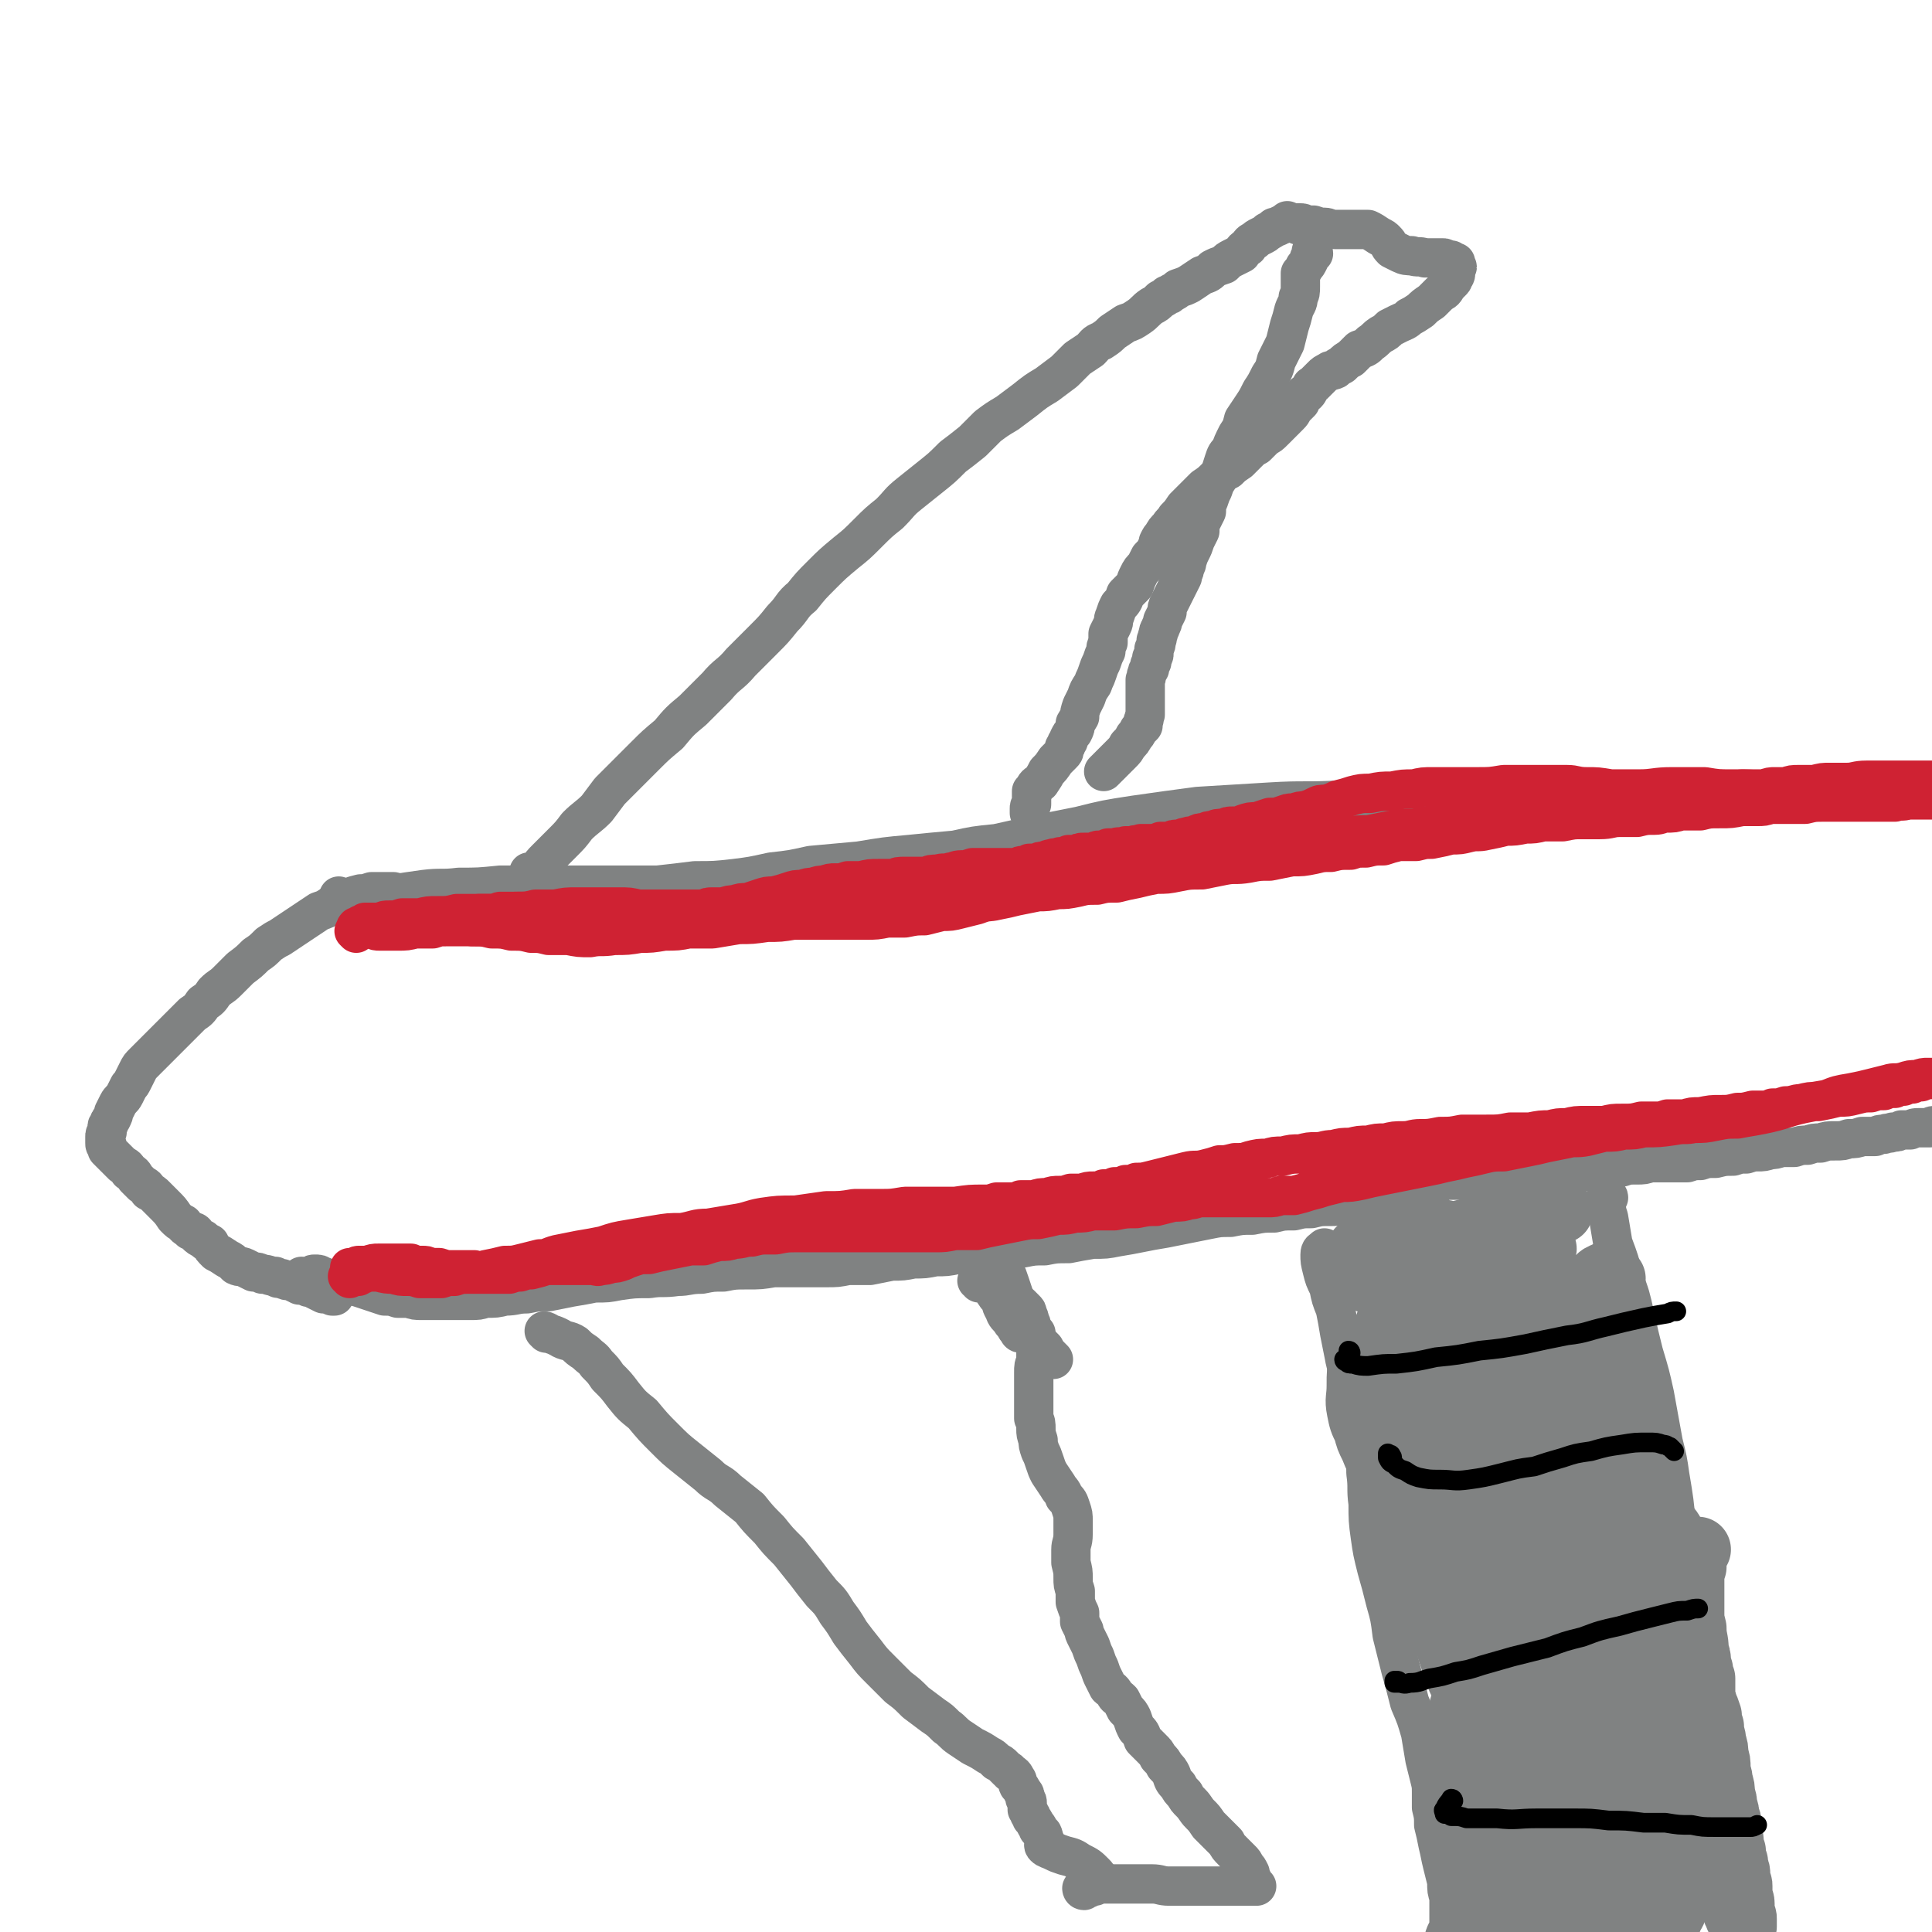<svg viewBox='0 0 884 884' version='1.1' xmlns='http://www.w3.org/2000/svg' xmlns:xlink='http://www.w3.org/1999/xlink'><g fill='none' stroke='#808282' stroke-width='18' stroke-linecap='round' stroke-linejoin='round'><path d='M170,412c0,0 -1,0 -1,-1 0,0 0,1 0,1 2,0 2,0 4,0 2,-1 2,-1 4,-3 1,0 1,0 2,-1 1,0 1,0 1,0 0,0 0,0 -1,0 -1,0 -1,0 -2,0 -1,0 -1,0 -3,0 -2,0 -2,0 -4,0 -3,1 -3,1 -5,1 -4,1 -4,1 -7,3 -3,1 -3,1 -6,2 -3,2 -3,2 -6,3 -3,2 -3,2 -6,4 -3,2 -3,2 -6,4 -3,2 -3,2 -6,4 -2,1 -2,1 -5,3 -3,3 -3,3 -6,5 -3,3 -3,3 -7,6 -3,3 -3,3 -6,6 -3,3 -3,2 -6,5 -2,3 -2,3 -5,5 -2,3 -2,3 -5,5 -2,2 -2,2 -4,4 -2,2 -2,2 -3,3 -2,2 -2,2 -3,3 -2,2 -2,2 -4,4 -2,2 -2,2 -4,4 -2,2 -2,2 -4,4 -2,2 -2,2 -3,4 -1,2 -1,2 -2,4 -1,2 -1,2 -2,3 -1,2 -1,2 -2,4 -1,2 -2,2 -3,4 -1,2 -1,2 -2,4 0,1 0,1 -1,3 -1,1 -1,1 -1,2 -1,1 -1,1 -1,2 0,1 0,1 0,2 -1,1 -1,1 -1,2 0,2 0,2 0,3 0,1 0,1 1,1 0,1 0,2 0,2 1,1 1,1 2,2 1,1 1,1 2,2 2,2 2,2 3,3 2,1 2,1 3,3 2,1 2,1 3,3 2,2 2,2 3,3 2,1 2,1 3,3 2,1 2,1 3,2 2,2 2,2 4,4 3,3 3,3 5,6 2,2 2,2 4,3 1,2 1,1 3,3 2,1 2,0 3,2 1,1 1,1 3,2 1,1 1,1 3,2 1,2 1,2 3,4 2,1 2,1 5,3 2,1 2,1 4,3 2,1 2,0 4,1 2,1 2,1 4,2 2,0 2,0 4,1 3,0 3,1 6,1 1,1 1,1 3,1 2,1 2,1 4,1 2,1 2,1 4,2 2,0 2,0 4,1 2,0 2,0 3,1 2,1 2,1 4,2 2,0 2,0 4,1 0,0 0,0 1,0 '/><path d='M139,585c0,0 -1,-1 -1,-1 0,0 0,0 1,1 1,0 1,0 1,0 1,-1 1,-1 2,-1 0,0 0,0 0,0 1,-1 1,-1 2,-1 2,0 2,0 3,1 2,0 2,1 4,1 3,1 3,1 6,2 3,1 3,1 7,2 3,1 3,1 6,2 3,1 3,1 6,2 3,0 3,0 6,1 2,0 2,0 5,0 3,1 3,1 6,1 3,0 3,0 7,0 4,0 4,0 7,0 4,0 4,0 8,0 4,0 4,0 7,-1 5,0 5,0 9,-1 5,0 5,-1 10,-1 5,-1 5,-1 10,-1 5,-1 5,-1 10,-2 6,-1 6,-1 11,-2 6,0 6,0 11,-1 7,-1 7,-1 14,-1 6,-1 6,0 13,-1 5,0 5,-1 11,-1 5,-1 5,-1 10,-1 5,-1 5,-1 11,-1 6,0 6,0 12,-1 7,0 7,0 13,0 6,0 6,0 11,0 5,0 5,0 10,-1 5,0 5,0 10,0 5,-1 5,-1 10,-2 5,0 5,0 10,-1 5,0 5,0 10,-1 5,0 5,0 10,-1 5,-1 4,-1 9,-1 5,-1 5,-1 10,-2 6,0 6,0 11,0 5,-1 5,-1 10,-1 5,-1 5,-1 11,-1 5,-1 5,-1 11,-2 6,0 6,0 11,-1 6,-1 6,-1 11,-2 5,-1 5,-1 11,-2 5,-1 5,-1 10,-2 5,-1 5,-1 10,-2 5,-1 5,-1 10,-1 5,-1 5,-1 10,-1 5,-1 5,-1 10,-1 4,-1 4,-1 9,-1 4,-1 4,-1 8,-1 4,-1 4,-1 8,-1 4,0 4,0 8,-1 4,0 4,0 8,-1 3,0 3,0 7,0 3,0 3,0 6,-1 3,0 3,0 5,-1 3,-1 3,-1 5,-2 2,0 2,-1 4,-2 1,-1 1,-1 2,-2 3,-1 3,-1 6,-1 2,-1 2,-1 5,-1 3,0 3,0 6,0 4,0 4,0 9,0 3,0 3,0 6,0 3,-1 3,-1 6,-1 3,0 3,0 6,-1 3,0 3,0 6,-1 3,0 3,0 7,0 2,-1 2,-1 5,-1 3,0 3,0 6,0 2,0 2,0 5,0 3,-1 3,-1 5,-1 3,0 3,0 5,-1 3,0 3,0 6,0 3,-1 3,-1 7,-1 3,0 3,0 6,-1 2,0 3,0 5,0 2,0 2,0 5,0 3,0 3,0 7,0 3,-1 3,-1 6,-1 3,-1 3,-1 7,-1 4,-1 4,-1 8,-1 3,-1 3,-1 6,-1 3,-1 3,-1 5,-1 3,0 3,0 6,-1 2,0 2,0 5,-1 3,0 3,0 6,0 3,-1 3,-1 6,-1 3,-1 3,-1 6,-1 3,-1 3,-1 7,-1 3,0 3,0 6,-1 3,0 3,0 6,-1 3,0 3,0 6,0 2,-1 2,-1 4,-1 2,-1 2,0 4,-1 2,0 2,0 4,-1 2,0 2,0 4,0 2,-1 2,-1 4,-1 2,0 2,0 5,0 1,-1 1,-1 3,-1 '/><path d='M156,411c0,0 -1,-1 -1,-1 0,0 1,1 1,1 0,1 -1,2 -1,3 1,0 1,-1 3,-2 1,-1 1,-1 3,-1 4,-1 4,-1 8,-1 5,-1 5,-1 11,-1 7,-1 7,-1 14,-2 8,-1 8,0 16,-1 9,0 9,0 19,-1 8,0 8,0 17,0 9,0 9,0 18,0 9,0 9,0 18,0 9,0 9,0 19,0 9,-1 9,-1 17,-2 9,0 9,0 18,-1 8,-1 8,-1 17,-3 9,-1 9,-1 18,-3 11,-1 11,-1 22,-2 12,-2 12,-2 23,-3 10,-1 10,-1 21,-2 9,-2 9,-2 19,-3 9,-2 9,-2 18,-4 10,-2 10,-2 20,-4 12,-3 12,-3 25,-5 14,-2 14,-2 29,-4 16,-1 16,-1 33,-2 16,-1 16,0 33,-1 17,0 17,0 34,-1 16,0 16,0 33,-1 15,0 15,0 30,-1 15,0 15,0 29,0 10,-1 10,-1 19,-1 11,0 11,0 22,0 8,0 8,0 15,0 9,0 9,0 18,0 10,0 10,0 20,0 11,0 11,0 22,0 11,-1 11,-1 23,-2 5,0 5,0 9,-1 '/><path d='M243,400c0,0 0,-1 -1,-1 0,0 1,0 1,1 0,0 0,0 0,0 0,0 0,0 0,0 1,-1 1,-1 3,-2 2,-3 2,-3 4,-5 3,-3 3,-3 7,-7 4,-4 4,-4 7,-8 4,-4 5,-4 9,-8 3,-4 3,-4 6,-8 4,-4 4,-4 8,-8 4,-4 4,-4 8,-8 5,-5 5,-5 11,-10 5,-6 5,-6 11,-11 6,-6 6,-6 11,-11 5,-6 6,-5 11,-11 5,-5 5,-5 10,-10 5,-5 5,-5 9,-10 5,-5 4,-6 9,-10 4,-5 4,-5 9,-10 5,-5 5,-5 11,-10 5,-4 5,-4 10,-9 5,-5 5,-5 10,-9 5,-5 4,-5 9,-9 5,-4 5,-4 10,-8 5,-4 5,-4 10,-9 4,-3 4,-3 9,-7 3,-3 3,-3 7,-7 4,-3 4,-3 9,-6 4,-3 4,-3 8,-6 5,-4 5,-4 10,-7 4,-3 4,-3 8,-6 3,-3 3,-3 6,-6 3,-2 3,-2 6,-4 2,-2 2,-3 5,-4 3,-2 3,-2 5,-4 3,-2 3,-2 6,-4 3,-1 3,-1 6,-3 3,-2 3,-3 6,-5 2,-1 2,-1 4,-3 2,-1 2,-1 3,-2 1,0 1,0 2,-1 2,-1 2,-1 3,-2 3,-1 3,-1 5,-2 3,-2 3,-2 6,-4 3,-1 3,-1 5,-3 2,-1 2,-1 5,-2 2,-2 2,-2 4,-3 2,-1 2,-1 4,-2 1,-2 1,-2 3,-3 1,-2 1,-2 3,-3 1,-1 1,-1 3,-2 2,-1 2,-1 3,-2 2,-1 2,-1 3,-2 2,0 2,-1 3,-1 1,-1 1,0 2,-1 1,0 1,0 1,-1 '/><path d='M601,116c0,0 0,-1 -1,-1 0,0 0,1 0,2 -1,1 -1,1 -1,2 -1,2 -1,2 -2,3 -1,2 -1,2 -2,3 0,2 0,2 0,3 0,2 0,2 0,3 0,3 0,3 -1,5 0,3 -1,3 -2,6 -1,4 -1,4 -2,7 -1,4 -1,4 -2,8 -2,4 -2,4 -4,8 -1,4 -1,4 -3,7 -2,4 -2,4 -4,7 -2,4 -2,4 -4,7 -2,3 -2,3 -4,6 -1,4 -1,4 -3,7 -2,4 -2,4 -3,7 -2,2 -2,2 -3,5 -1,3 -1,3 -2,7 -2,3 -2,3 -3,6 -1,2 -1,2 -2,5 -1,2 -1,2 -1,5 -1,2 -1,2 -2,4 -1,2 -1,2 -1,5 -1,2 -1,2 -2,4 -1,3 -1,3 -2,5 -1,2 -1,2 -2,5 0,1 0,1 -1,3 0,2 -1,2 -1,4 -1,2 -1,2 -2,4 -1,2 -1,2 -2,4 -1,2 -1,2 -2,4 -1,2 -1,2 -1,4 -1,2 -1,2 -2,4 0,1 0,1 -1,3 0,1 -1,1 -1,3 -1,2 0,2 -1,3 0,2 0,2 -1,4 0,1 0,1 0,2 0,1 0,1 -1,2 0,1 0,1 0,2 -1,1 -1,1 -1,3 -1,1 -1,1 -1,2 -1,1 0,2 -1,3 0,1 0,1 0,2 0,1 0,1 0,2 0,1 0,1 0,2 0,1 0,1 0,2 0,1 0,1 0,2 0,2 0,2 0,3 0,2 0,2 0,3 -1,2 0,2 -1,3 0,1 0,1 0,2 -1,1 -1,1 -2,2 -1,2 -1,2 -2,3 -1,2 -1,2 -3,4 -1,2 -1,2 -3,4 -2,2 -2,2 -4,4 -2,2 -2,2 -4,4 '/><path d='M594,103c0,0 0,-1 -1,-1 0,0 1,0 1,0 0,0 0,0 1,0 1,0 1,0 3,1 2,0 2,0 3,0 3,1 3,1 5,1 2,0 2,1 5,1 4,0 4,0 7,0 4,0 4,0 8,0 2,1 2,1 5,3 2,1 2,1 3,2 2,2 1,2 3,4 2,1 2,1 4,2 2,1 3,1 5,1 3,1 3,0 6,1 2,0 2,0 5,0 1,0 1,0 3,0 1,0 1,0 2,1 1,0 1,0 2,0 1,1 1,1 1,1 1,0 1,0 1,0 0,1 0,1 0,1 0,0 0,0 0,1 1,0 1,0 0,1 0,1 0,1 0,2 0,1 0,1 -1,2 0,1 0,1 -1,2 -1,1 -1,1 -2,2 -1,2 -1,2 -3,3 -2,2 -2,2 -4,4 -3,2 -3,2 -5,4 -3,2 -3,2 -5,3 -2,2 -3,2 -5,3 -2,1 -2,1 -4,2 -2,2 -2,2 -4,3 -3,2 -2,2 -5,4 -2,2 -2,2 -5,3 -2,2 -2,2 -4,4 -2,1 -2,1 -4,3 -2,1 -2,1 -3,2 -2,1 -2,0 -3,1 -2,1 -2,1 -3,2 -1,1 -1,1 -2,2 -1,1 -1,1 -2,2 -1,1 -1,0 -1,1 -1,1 -1,2 -2,3 -1,0 -1,0 -2,1 -1,1 0,1 -1,3 -1,1 -1,1 -2,2 -2,2 -1,2 -3,4 -1,1 -1,1 -3,3 -2,2 -2,2 -4,4 -2,2 -2,2 -4,3 -2,2 -2,2 -4,4 -2,1 -2,1 -4,3 -2,2 -2,2 -4,4 -3,2 -3,2 -5,4 -2,1 -3,1 -5,3 -3,3 -3,3 -6,5 -2,2 -2,2 -5,5 -2,2 -2,2 -4,4 -2,3 -2,3 -4,5 -1,2 -2,2 -3,4 -2,2 -2,2 -3,4 -1,1 -1,1 -2,3 0,1 0,1 -1,3 -1,2 -1,2 -3,4 -1,2 -1,2 -2,4 -2,2 -2,2 -3,4 -1,2 -1,2 -2,5 -2,2 -2,2 -4,4 -1,3 -1,3 -3,5 -1,2 -1,2 -2,5 -1,2 0,2 -1,4 -1,2 -1,2 -2,4 0,2 0,2 0,4 -1,2 -1,2 -1,4 -1,2 -1,2 -2,5 -1,2 -1,2 -2,5 -1,3 -1,2 -2,5 -2,3 -2,3 -3,6 -1,2 -1,2 -2,4 -1,3 -1,3 -1,5 -1,2 -1,1 -2,3 0,2 0,2 -1,4 -1,1 -1,1 -2,3 0,1 0,1 -1,2 0,1 0,1 -1,2 0,2 0,2 -1,3 -2,2 -2,2 -3,3 -2,3 -2,3 -4,5 -1,2 -1,2 -3,5 -2,1 -2,1 -3,3 0,1 0,1 -1,1 0,0 0,0 0,0 0,0 0,0 0,0 0,1 0,1 0,1 0,0 0,0 0,1 0,1 0,1 0,1 0,1 0,1 0,1 0,1 0,1 0,2 -1,1 -1,1 -1,2 0,1 0,1 0,1 0,0 0,0 0,0 0,0 0,0 0,0 0,0 0,1 0,1 0,0 0,0 0,0 '/><path d='M250,610c0,0 -1,-1 -1,-1 0,0 1,0 2,1 3,1 3,1 5,2 3,2 4,1 7,3 2,2 2,2 5,4 3,3 3,2 5,5 3,3 3,3 5,6 4,4 4,4 7,8 4,5 4,5 9,9 5,6 5,6 10,11 5,5 5,5 10,9 5,4 5,4 10,8 4,4 5,3 9,7 5,4 5,4 10,8 4,5 4,5 9,10 4,5 4,5 9,10 4,5 4,5 8,10 3,4 3,4 7,9 4,4 4,4 7,9 3,4 3,4 6,9 3,4 3,4 7,9 3,4 3,4 7,8 4,4 4,4 8,8 4,3 4,3 8,7 4,3 4,3 8,6 3,2 3,2 6,5 3,2 3,3 6,5 3,2 3,2 6,4 4,2 4,2 7,4 2,1 2,1 4,3 2,1 2,1 3,2 1,1 1,1 2,2 0,0 1,0 1,1 2,1 2,1 3,3 1,1 0,1 1,3 1,1 1,1 2,3 1,1 1,1 1,3 1,1 1,1 1,2 0,1 0,1 0,2 0,1 0,1 0,1 1,1 1,1 1,2 1,1 1,1 1,2 1,1 1,1 2,3 1,1 1,1 1,2 1,1 1,1 2,2 1,2 0,2 1,3 0,2 -1,2 0,3 1,1 2,1 4,2 2,1 2,1 5,2 4,1 4,1 7,3 4,2 4,2 7,5 2,2 1,2 3,4 '/><path d='M496,865c0,0 -1,0 -1,-1 0,0 0,1 1,0 1,0 1,0 2,0 2,-1 2,-1 3,-1 2,-1 2,-1 4,-1 3,0 3,0 7,0 3,0 3,0 7,0 4,0 4,0 8,0 4,0 4,1 8,1 4,0 4,0 9,0 4,0 4,0 8,0 4,0 4,0 7,0 3,0 3,0 5,0 3,0 3,0 5,0 2,0 2,0 3,0 1,0 1,0 2,0 1,0 1,0 1,0 0,0 0,0 0,0 0,0 0,0 0,0 0,0 0,0 0,0 -1,-1 -1,-1 -1,-1 -1,-1 -1,-1 -1,-2 -1,-2 -1,-2 -1,-3 -1,-2 -1,-2 -2,-3 -1,-2 -1,-2 -2,-3 -2,-2 -2,-2 -4,-4 -2,-2 -2,-2 -3,-4 -2,-2 -2,-2 -4,-4 -2,-2 -2,-2 -4,-4 -2,-3 -2,-3 -4,-5 -2,-2 -2,-3 -4,-5 -2,-2 -2,-2 -3,-4 -2,-2 -2,-2 -3,-4 -2,-2 -2,-2 -3,-5 -1,-2 -1,-2 -3,-4 -1,-2 -1,-2 -3,-4 -1,-2 -1,-2 -3,-4 -2,-2 -2,-2 -4,-4 -1,-3 -1,-3 -3,-5 -1,-2 -1,-2 -2,-5 -1,-2 -1,-2 -3,-4 -1,-2 -1,-2 -2,-4 -2,-2 -2,-1 -3,-3 -1,-2 -2,-2 -3,-3 -1,-2 -1,-2 -2,-4 -1,-2 -1,-2 -2,-5 -1,-2 -1,-2 -2,-5 -1,-2 -1,-2 -2,-5 -1,-2 -1,-2 -2,-4 -1,-2 -1,-2 -1,-3 -1,-2 -1,-2 -2,-4 0,-2 0,-2 0,-4 -1,-2 -1,-2 -2,-5 0,-3 0,-3 0,-5 -1,-3 -1,-3 -1,-6 0,-3 0,-3 -1,-7 0,-3 0,-3 0,-6 0,-3 1,-3 1,-7 0,-3 0,-3 0,-6 0,-3 0,-3 -1,-6 -1,-3 -1,-3 -3,-5 -1,-3 -2,-3 -3,-5 -2,-3 -2,-3 -4,-6 -1,-2 -1,-2 -2,-5 -1,-3 -1,-3 -2,-5 -1,-3 -1,-3 -1,-5 -1,-3 -1,-3 -1,-5 0,-3 0,-3 -1,-5 0,-3 0,-3 0,-5 0,-2 0,-2 0,-4 0,-2 0,-2 0,-4 0,-2 0,-2 0,-4 0,-2 0,-2 0,-4 0,-3 0,-3 1,-5 0,-2 0,-2 0,-5 1,-2 1,-2 1,-4 -1,-2 -1,-2 -1,-4 -1,-1 -1,-1 -2,-3 0,-1 0,-1 -1,-3 0,-1 0,-1 -1,-3 0,-1 0,-1 -1,-2 0,0 0,0 -1,-1 -1,-1 -1,-1 -1,-1 -1,0 -1,0 -1,0 -1,0 -1,0 -1,0 '/><path d='M470,611c-1,0 -1,-1 -1,-1 -1,0 -1,0 -2,0 -1,0 -1,-1 -1,-1 -2,-2 -1,-2 -3,-4 -1,-2 -2,-2 -3,-4 -1,-3 -2,-3 -2,-6 -1,-3 -1,-3 -1,-6 -1,-3 -1,-3 -1,-5 0,-2 0,-2 0,-3 -1,-1 -1,-1 -1,-2 0,-1 0,-1 0,-1 1,-1 1,-1 2,-2 0,0 0,0 0,0 1,0 1,0 1,0 0,0 0,0 0,1 1,1 1,1 1,2 0,2 0,2 1,3 1,2 1,2 2,5 1,3 1,3 2,6 2,4 1,4 3,7 1,4 1,4 3,7 1,3 1,3 3,7 2,2 2,2 5,5 1,1 1,1 3,3 1,0 1,0 1,0 0,0 0,0 0,0 0,0 0,0 -1,-1 -2,-2 -2,-2 -3,-4 -3,-3 -3,-3 -5,-5 -3,-4 -3,-4 -6,-7 -3,-4 -3,-4 -6,-7 -2,-3 -2,-3 -5,-5 -2,-3 -2,-3 -4,-5 -2,-1 -2,-1 -4,-1 0,-1 0,0 -1,-1 '/><path d='M607,572c-1,0 -1,-1 -1,-1 -1,1 -2,1 -2,3 0,3 0,3 1,7 1,4 1,4 3,8 1,5 1,5 3,10 1,5 1,5 2,11 1,5 1,5 2,10 1,6 2,6 3,12 2,6 2,6 4,13 1,7 1,7 2,14 1,8 1,8 1,15 1,7 0,7 1,14 0,7 0,8 1,15 1,7 1,7 3,15 2,7 2,7 4,15 2,7 2,7 3,15 2,8 2,8 4,16 2,7 2,7 4,15 3,7 3,7 5,14 1,6 1,6 2,12 1,4 1,4 2,8 1,4 1,4 1,7 0,3 0,4 0,7 1,4 1,4 1,8 1,4 1,4 2,9 1,4 1,5 2,9 1,4 1,4 2,8 0,4 0,4 1,7 0,3 0,3 0,7 0,2 0,3 0,5 0,3 -1,3 -2,6 0,1 0,2 0,3 '/><path d='M736,548c0,-1 -1,-1 -1,-1 0,-1 0,0 0,0 0,1 0,1 0,3 0,4 0,4 1,7 1,6 1,6 2,12 3,8 3,8 5,16 3,8 3,8 5,17 2,9 2,9 4,17 3,10 3,10 5,19 2,11 2,11 4,22 2,8 2,8 3,15 2,12 2,12 3,23 0,13 0,13 0,27 0,12 -1,12 -1,24 -1,10 -1,10 -1,21 -1,9 -1,9 -1,18 0,7 1,7 1,14 0,6 0,6 -1,12 0,7 0,7 -2,14 -1,3 -1,3 -2,7 -1,3 -1,3 -1,6 0,3 0,3 0,6 0,3 0,3 1,5 0,3 0,3 1,6 1,3 0,3 1,6 1,2 1,2 2,4 0,0 0,0 0,1 '/></g>
<g fill='none' stroke='#808282' stroke-width='30' stroke-linecap='round' stroke-linejoin='round'><path d='M744,864c0,0 0,-1 -1,-1 0,0 1,1 1,1 -1,-2 -1,-3 -3,-5 0,-1 0,-1 -1,-2 0,-1 0,-1 0,-1 0,0 0,0 0,0 0,0 0,0 0,0 0,0 0,0 0,0 -1,2 -2,2 -3,4 -3,4 -3,4 -5,9 -3,5 -3,5 -5,10 -2,3 -2,3 -4,7 -1,1 -1,1 -1,2 0,0 1,0 1,0 3,-1 3,-1 5,-3 4,-3 4,-3 7,-6 5,-5 5,-5 9,-9 4,-4 4,-4 8,-9 3,-3 3,-3 6,-7 2,-2 2,-2 3,-5 1,0 1,-1 1,-1 1,0 0,0 0,1 -2,2 -2,2 -3,5 -2,3 -2,3 -5,7 -2,4 -2,4 -4,8 -1,3 -1,3 -3,6 0,2 -1,2 -1,4 0,0 1,0 1,0 1,1 1,1 2,1 1,0 1,0 2,-1 2,-1 2,-1 3,-2 1,-2 1,-2 2,-3 1,-2 1,-2 1,-3 0,-2 0,-2 0,-3 0,-2 0,-2 0,-4 -1,-2 -1,-2 -2,-4 0,-3 0,-3 -1,-6 -1,-3 -1,-3 -2,-6 0,-4 0,-4 -1,-7 0,-3 0,-3 0,-5 0,-1 0,-1 0,-3 0,-1 0,-1 0,-2 1,-3 1,-3 1,-5 1,-3 2,-2 3,-6 1,-3 1,-3 2,-7 1,-4 1,-4 2,-7 1,-3 1,-3 2,-6 1,-2 1,-2 1,-4 1,-2 1,-2 1,-4 1,-2 1,-2 1,-4 1,-1 1,-1 1,-2 0,0 0,-1 0,0 0,0 0,0 0,1 -1,2 -1,2 -1,5 0,5 0,5 0,10 1,7 1,7 2,13 1,8 1,8 2,15 0,7 0,7 0,15 0,6 0,6 0,12 -1,5 -1,5 -2,9 0,4 0,3 -1,7 -1,2 -1,2 -1,4 0,0 0,0 0,1 0,0 0,0 0,0 0,0 0,0 0,-1 1,-1 1,-1 2,-3 1,-2 0,-2 1,-5 0,-4 0,-4 1,-8 0,-5 0,-5 0,-9 1,-5 1,-5 1,-9 1,-4 1,-4 1,-9 0,-5 0,-5 1,-9 0,-5 0,-5 0,-10 1,-5 1,-5 1,-9 0,-4 0,-4 0,-8 0,-5 0,-5 0,-9 0,-6 0,-6 0,-11 0,-5 0,-5 -1,-11 0,-5 0,-5 0,-9 0,-4 1,-4 1,-8 0,-3 0,-3 0,-7 0,-3 0,-3 0,-6 -1,-3 -1,-3 -1,-6 -1,-3 -1,-3 -1,-7 -1,-4 -1,-4 -1,-8 -1,-3 -1,-3 -2,-7 0,-2 0,-2 -1,-5 -1,-2 -1,-3 -3,-5 -2,-2 -2,-2 -4,-4 -1,-1 -1,-1 -2,-3 -2,-1 -2,-1 -3,-3 -1,-1 -1,-1 -2,-2 0,-2 -1,-2 -1,-3 -1,-1 -1,-1 -1,-2 -1,-1 -1,-1 -1,-1 0,-1 0,-1 0,-1 0,-1 0,-1 0,-1 0,0 0,0 -1,-1 0,0 0,0 0,0 0,-1 0,-1 0,-1 0,-1 0,-1 0,-1 0,-1 0,-1 0,-2 0,-1 0,-1 0,-2 -1,0 -1,0 -1,0 0,-1 0,-1 0,-1 0,-1 0,-1 -1,-2 0,0 0,0 0,-1 0,-1 0,-1 0,-2 0,-2 0,-2 0,-3 0,-1 0,-1 -1,-3 0,-2 0,-2 0,-4 -1,-2 -1,-2 -2,-4 0,-2 -1,-2 -1,-4 -1,-3 -1,-3 -1,-6 0,-3 0,-4 -1,-7 0,-3 0,-3 -2,-6 -1,-3 -1,-3 -2,-5 -1,-2 -1,-1 -3,-3 0,-2 0,-2 -1,-3 0,-1 0,-1 -1,-3 0,-1 0,-1 -1,-2 0,0 0,0 0,-1 0,0 0,0 0,0 0,0 0,0 0,0 0,1 -1,1 0,2 0,3 0,3 1,6 1,5 1,5 2,10 1,7 2,7 2,14 1,8 0,8 0,16 1,6 1,6 1,12 0,2 0,2 0,5 0,0 -1,0 -1,0 -1,-1 -1,-1 -2,-3 -1,-4 -1,-5 -1,-9 -2,-7 -2,-7 -3,-14 -1,-7 -1,-7 -2,-14 -1,-8 -1,-8 -2,-15 -1,-6 0,-6 -1,-12 -1,-5 -1,-5 -2,-9 -1,-2 -1,-2 -3,-5 -1,-2 -1,-2 -2,-3 -1,-2 -1,-3 -2,-4 -2,-1 -2,-1 -4,-2 -2,0 -3,0 -5,0 -4,0 -4,0 -8,1 -5,1 -5,1 -9,2 -6,1 -6,2 -11,3 -4,1 -4,1 -9,2 -2,1 -3,1 -4,0 -1,0 -1,-1 0,-2 1,-3 1,-3 3,-5 3,-2 3,-2 6,-4 4,-3 5,-3 9,-6 5,-3 5,-2 10,-5 4,-3 4,-3 8,-5 1,-1 2,-1 2,-1 0,-1 -1,-1 -1,-1 -3,0 -3,0 -6,0 -5,1 -5,1 -10,2 -6,2 -6,2 -13,4 -8,3 -8,3 -16,5 -9,3 -9,4 -17,6 -6,2 -6,2 -12,2 -2,1 -3,1 -3,0 -1,-1 0,-2 1,-3 3,-2 3,-2 6,-4 4,-2 4,-2 8,-4 5,-3 5,-2 9,-4 4,-2 4,-2 8,-4 2,-1 2,0 4,-1 0,-1 0,-1 0,-1 -1,0 -1,0 -2,0 -2,0 -2,0 -4,0 -3,0 -3,1 -7,1 -3,1 -3,1 -7,2 -4,1 -4,1 -8,2 -4,1 -4,1 -8,2 -1,0 -2,1 -3,1 0,0 1,0 1,0 3,-1 3,-1 5,-2 3,-1 3,-1 6,-2 3,-1 3,-1 7,-3 2,-1 2,-1 5,-2 2,0 2,-1 4,-1 1,-1 1,-1 2,-1 0,0 0,0 1,0 0,0 0,0 1,0 0,0 0,0 0,0 0,1 0,1 1,1 0,0 0,0 0,1 1,0 1,0 1,0 -1,1 -1,1 -1,1 -1,1 -1,1 -2,1 -1,1 -1,1 -2,1 -2,1 -2,2 -4,3 -2,1 -2,1 -5,2 -2,1 -2,1 -5,2 -1,0 -1,0 -2,1 0,0 0,0 1,0 2,-1 2,-1 5,-2 5,-1 5,-2 11,-3 6,-2 6,-2 13,-4 8,-2 8,-2 15,-4 7,-1 7,-1 15,-3 5,-1 5,-1 10,-2 4,0 4,-1 7,-2 1,0 1,0 2,0 0,0 0,0 0,0 -2,0 -2,-1 -3,0 -3,0 -3,1 -6,2 -4,1 -4,1 -8,2 -3,1 -3,1 -6,2 -2,0 -2,0 -4,1 -1,0 -1,0 -1,0 0,0 0,0 0,0 1,0 1,0 2,0 2,0 2,0 4,0 4,1 4,1 7,2 '/><path d='M776,711c0,-1 -1,-1 -1,-1 0,-1 1,0 1,0 1,-1 0,-1 1,-1 0,0 0,0 0,0 0,0 0,0 0,0 -1,1 -1,1 -1,1 0,1 0,1 -1,2 0,3 0,3 0,5 -1,3 -1,3 -1,6 0,4 0,4 0,7 0,4 0,4 0,8 0,3 0,3 1,7 0,5 1,5 1,10 1,5 1,5 2,10 0,4 0,5 1,9 0,3 0,3 1,6 1,2 1,2 2,5 0,3 0,3 1,5 0,4 1,4 1,7 1,3 1,3 1,6 1,3 1,3 1,6 0,3 1,3 1,6 1,3 1,3 1,6 1,3 1,3 1,5 1,3 1,3 1,5 1,2 1,2 1,4 0,2 0,2 0,4 1,2 1,2 1,4 0,2 0,2 1,4 0,1 0,1 0,3 0,1 0,1 1,2 0,2 0,2 0,3 1,1 1,1 1,3 0,1 0,1 0,3 1,1 1,1 1,2 0,1 0,1 0,3 0,1 0,1 0,2 0,1 1,1 1,3 0,1 0,1 0,2 0,1 0,1 0,2 0,1 0,1 0,1 1,1 1,1 1,2 0,1 0,1 0,2 0,0 0,0 0,1 0,0 0,0 0,0 0,0 0,0 0,0 0,1 0,0 0,0 0,0 0,0 0,0 0,0 0,0 0,0 -1,-1 -1,-1 -1,-2 0,0 0,0 -1,-1 0,0 0,0 0,0 0,-1 0,-1 -1,-1 0,-1 0,-1 0,-1 -1,-1 -1,-1 -1,-2 0,-2 0,-2 -1,-3 0,-2 0,-2 0,-4 -1,-3 -1,-3 -1,-6 0,-3 0,-3 -1,-6 0,-3 0,-3 -1,-6 0,-4 0,-4 0,-7 -1,-3 -1,-3 -1,-6 -1,-4 -1,-4 -1,-7 0,-4 -1,-4 -1,-8 -1,-3 0,-3 -1,-7 -1,-3 -1,-3 -1,-6 -1,-3 -1,-3 -2,-6 -1,-3 -1,-3 -1,-5 -1,-3 -1,-3 -1,-6 -1,-2 -1,-2 -1,-5 0,-2 0,-2 0,-5 0,-2 0,-2 -1,-4 0,-2 0,-2 0,-5 0,-2 0,-2 0,-4 -1,-2 -1,-2 -1,-4 -1,-2 -1,-2 -1,-4 0,-2 0,-2 -1,-4 0,-2 0,-2 -1,-4 0,-1 0,-1 -1,-3 0,-1 0,-1 -1,-2 0,-2 0,-2 -1,-3 -1,-1 -1,-1 -1,-3 -1,-2 -1,-2 -1,-3 -1,-2 -1,-2 -2,-3 -1,-2 -1,-2 -2,-3 -1,-1 0,-1 -1,-2 -1,0 -1,-1 -2,0 -1,2 -1,2 -1,4 -1,5 -1,5 -1,10 0,6 0,6 0,12 1,8 1,8 2,16 1,8 1,8 2,16 2,7 2,7 3,14 1,6 1,6 2,12 0,5 0,5 1,10 0,5 0,5 0,9 0,3 0,4 0,7 0,2 -1,2 -1,5 0,1 0,1 -1,2 0,0 -1,0 -1,0 -1,-2 -1,-2 -1,-4 -2,-5 -2,-5 -3,-10 -3,-9 -3,-9 -5,-18 -1,-10 -1,-10 -2,-19 -1,-9 -1,-9 -1,-18 0,-7 0,-7 0,-15 0,-5 0,-5 0,-9 0,-2 0,-3 -1,-4 0,-1 0,0 -1,0 -1,3 -2,3 -3,6 -2,7 -2,7 -4,15 -1,8 -1,8 -3,17 -1,8 -1,9 -2,17 -1,8 -1,8 -2,17 -1,7 -1,7 -2,14 0,6 0,6 -1,11 0,2 0,2 0,4 0,0 0,0 0,0 0,-2 0,-3 0,-5 -1,-7 -1,-7 -2,-13 -1,-11 -1,-11 -1,-21 -1,-10 -1,-10 -1,-20 -1,-8 -1,-8 -1,-17 0,-4 0,-4 0,-9 0,-1 0,-2 0,-2 -2,2 -2,3 -3,6 -3,9 -3,9 -5,19 -3,14 -3,14 -6,28 -2,14 -2,14 -4,27 -1,11 -1,11 -2,21 -1,8 0,8 -1,15 0,5 0,5 -1,10 0,1 -1,3 -1,3 0,-1 1,-3 1,-5 1,-7 2,-7 2,-15 1,-12 1,-12 1,-24 0,-15 0,-15 0,-29 0,-12 0,-12 0,-24 0,-7 1,-7 1,-14 0,-3 1,-4 1,-7 0,0 -1,0 -1,1 -1,3 -1,3 -2,7 -3,9 -3,9 -5,18 -2,11 -2,11 -5,22 -2,11 -1,11 -3,22 -1,9 -1,9 -3,17 -1,3 -2,4 -2,6 -1,0 0,-1 0,-3 1,-5 2,-5 2,-10 1,-9 1,-9 0,-18 -1,-11 -1,-11 -3,-23 -1,-12 -1,-12 -3,-23 0,-8 0,-8 -1,-16 0,-3 0,-4 0,-5 0,-1 -1,0 -1,1 -2,6 -2,6 -3,12 -3,13 -3,13 -4,26 -1,17 -1,17 -1,33 -1,14 -1,14 -1,27 1,6 0,6 2,12 0,2 1,3 2,3 2,0 2,-1 3,-2 1,-6 1,-6 1,-11 1,-10 1,-10 1,-20 0,-11 -1,-11 -2,-22 -1,-12 -1,-12 -3,-23 -2,-9 -2,-9 -4,-18 -1,-5 -1,-5 -2,-10 -1,-2 -1,-2 -2,-4 -1,0 -2,0 -3,1 -2,2 -2,3 -3,6 -2,8 -1,9 -2,17 -1,11 -2,11 -2,22 0,11 0,11 2,21 1,8 1,8 4,15 1,4 1,4 4,8 1,1 1,2 2,2 2,0 2,-1 3,-2 1,-5 0,-5 0,-11 0,-9 0,-9 -1,-19 -2,-12 -2,-12 -4,-24 -2,-13 -3,-13 -4,-26 -1,-10 -1,-10 -1,-21 0,-7 1,-7 2,-15 1,-5 1,-5 3,-11 1,-3 1,-3 1,-6 0,-1 1,-1 0,-2 0,-1 0,-1 -1,-1 0,1 0,2 -1,3 0,4 0,4 0,8 0,7 0,7 1,14 1,7 1,7 2,14 1,5 1,5 2,10 1,4 0,4 1,7 0,1 0,1 0,2 0,0 0,-1 0,-1 -2,-4 -2,-4 -4,-8 -3,-7 -3,-7 -5,-15 -4,-9 -4,-9 -7,-19 -3,-10 -3,-10 -5,-20 -2,-9 -2,-9 -3,-18 -1,-8 -1,-8 -1,-15 -1,-6 0,-6 -1,-11 0,-2 0,-3 -1,-4 0,-1 0,0 0,0 -1,3 -1,4 -1,7 0,8 1,8 2,15 1,10 1,10 3,19 2,9 2,9 4,18 2,8 2,8 4,16 2,6 2,6 3,13 1,3 0,3 1,7 0,0 0,0 0,0 -1,-1 -1,-2 -2,-4 -2,-6 -2,-6 -4,-12 -3,-10 -3,-10 -6,-20 -3,-12 -3,-12 -6,-24 -3,-10 -3,-10 -6,-21 -2,-7 -2,-7 -3,-14 -2,-6 -2,-6 -3,-13 -1,-7 0,-7 -2,-14 -1,-6 -1,-6 -3,-12 -1,-5 -2,-5 -4,-10 -1,-3 -1,-3 -3,-6 -1,-2 -1,-2 -2,-3 -1,0 -1,0 -1,0 -1,2 -1,3 -1,6 -1,5 -1,5 -1,11 0,6 -1,6 0,11 1,5 1,5 3,9 1,4 1,4 3,8 2,5 2,5 5,9 2,5 2,5 4,9 2,3 2,4 4,6 1,1 2,2 3,1 1,0 2,0 2,-1 1,-3 1,-3 1,-6 1,-5 1,-6 0,-11 0,-8 -1,-8 -1,-15 -1,-9 -2,-9 -2,-17 0,-8 -1,-8 0,-16 1,-5 1,-5 2,-10 1,-4 1,-4 2,-7 0,-1 1,-2 1,-1 0,2 0,3 0,6 1,6 1,6 1,13 0,9 0,9 1,17 1,9 1,9 3,18 2,9 2,9 4,19 3,8 2,8 5,17 2,6 2,6 5,12 2,3 2,4 5,6 1,1 2,1 4,0 2,-1 2,-2 2,-5 0,-7 0,-7 -1,-13 -1,-10 -1,-10 -3,-20 -2,-11 -2,-11 -4,-22 -2,-9 -2,-9 -3,-19 0,-6 0,-6 0,-12 0,-1 1,-3 1,-3 1,1 0,2 1,4 0,9 0,9 1,18 0,14 -1,14 0,28 0,15 -1,15 2,29 2,14 2,14 6,27 3,12 4,11 7,22 3,8 3,8 5,15 1,4 1,4 2,8 0,1 0,2 1,1 0,-1 1,-2 1,-4 0,-6 0,-6 -1,-12 -1,-11 -1,-11 -3,-21 -2,-14 -3,-14 -5,-28 -1,-13 -2,-13 -3,-26 0,-8 0,-8 1,-17 1,-2 1,-5 3,-5 1,0 2,2 3,5 3,10 2,10 4,20 2,15 1,15 3,31 2,16 2,15 5,31 1,12 1,12 2,23 1,6 1,6 3,13 0,1 0,2 0,3 1,0 1,-1 1,-1 1,-4 1,-4 1,-8 0,-7 1,-7 0,-14 -1,-10 -1,-10 -3,-20 -3,-13 -3,-13 -6,-26 -3,-12 -4,-12 -6,-23 -1,-7 -2,-8 -1,-15 0,-2 2,-3 3,-3 1,1 2,3 2,6 3,10 2,10 4,19 2,17 2,17 4,35 2,12 1,12 3,24 0,7 0,7 1,13 1,2 1,3 2,4 1,1 2,0 2,0 2,-2 2,-2 3,-5 0,-5 0,-5 0,-10 -1,-8 -1,-8 -2,-15 -2,-11 -2,-11 -5,-21 -3,-12 -4,-12 -6,-24 -2,-8 -2,-9 -3,-17 0,-4 -1,-4 0,-7 0,-1 1,-2 2,-2 1,3 1,5 2,9 3,10 2,10 5,21 2,13 2,13 5,26 2,11 2,11 5,22 2,7 1,7 4,14 1,3 0,3 2,6 1,0 2,1 2,0 2,-2 2,-3 2,-5 1,-7 1,-7 1,-14 1,-9 1,-9 1,-19 -1,-12 -1,-12 -3,-24 -2,-13 -2,-13 -4,-26 -2,-12 -2,-12 -4,-23 0,-7 0,-7 0,-14 0,-4 0,-4 0,-7 0,-1 0,-1 0,-1 0,3 -1,4 -1,8 0,9 -1,9 0,18 1,11 1,11 4,21 3,10 4,10 8,19 3,6 3,6 7,11 1,2 1,3 2,4 1,1 2,0 2,-1 1,-3 0,-3 0,-7 -1,-8 -1,-8 -2,-16 -2,-13 -2,-13 -4,-26 -3,-15 -3,-15 -5,-30 -1,-11 0,-11 0,-23 0,-7 1,-7 2,-14 1,-5 2,-5 3,-10 0,-3 1,-4 1,-6 -1,-1 -2,-2 -3,-2 -2,1 -3,1 -4,3 -3,4 -3,5 -5,9 -2,6 -3,6 -4,11 -2,7 -1,7 -2,14 -1,8 0,8 -1,15 -1,7 0,7 -2,13 0,4 0,4 -2,7 0,1 -1,1 -1,1 -2,-2 -2,-3 -3,-5 -2,-6 -3,-6 -4,-12 -3,-9 -3,-9 -4,-18 -2,-9 -2,-9 -1,-19 0,-9 0,-9 1,-17 1,-6 1,-6 3,-11 0,-2 1,-3 0,-3 0,2 -1,3 -2,7 -2,8 -2,8 -3,17 -2,10 -2,11 -4,21 -2,10 -2,10 -5,20 -1,6 -1,6 -2,11 0,1 0,2 0,2 1,0 2,-1 3,-2 1,-5 1,-5 1,-9 1,-8 1,-8 0,-15 0,-8 0,-8 -1,-17 0,-6 0,-6 -1,-13 0,-4 0,-4 0,-7 0,-1 0,-2 0,-1 -1,0 -2,0 -3,2 -2,3 -1,4 -3,7 -2,5 -2,5 -4,10 -1,4 -1,4 -3,8 -2,3 -2,3 -5,5 -2,2 -2,2 -4,3 -2,0 -3,0 -5,-2 -2,-2 -3,-3 -4,-7 -1,-6 -1,-6 -1,-12 -1,-6 0,-6 -1,-12 -1,-4 -1,-5 -2,-7 -1,-2 -2,-2 -3,-1 -3,1 -3,1 -5,4 -3,4 -3,4 -5,9 -3,6 -3,6 -6,11 -2,4 -2,4 -5,7 0,1 0,1 -1,2 0,0 0,0 0,0 1,-2 1,-2 2,-3 1,-3 1,-3 2,-6 2,-4 2,-4 4,-8 2,-3 2,-3 3,-6 '/></g>
<g fill='none' stroke='#000000' stroke-width='9' stroke-linecap='round' stroke-linejoin='round'><path d='M618,619c0,0 0,-1 -1,-1 0,0 1,1 0,1 0,1 0,1 -1,3 0,0 -1,0 -1,0 0,1 1,1 1,1 1,1 1,1 3,1 3,1 4,1 7,1 7,-1 7,-1 13,-1 9,-1 9,-1 18,-3 10,-1 10,-1 20,-3 10,-1 10,-1 21,-3 9,-2 9,-2 19,-4 9,-1 9,-2 18,-4 8,-2 8,-2 17,-4 5,-1 5,-1 11,-2 2,-1 2,-1 4,-1 '/><path d='M637,667c0,-1 -1,-1 -1,-1 0,-1 1,0 0,0 0,0 0,0 -1,-1 0,0 0,1 0,1 0,1 0,1 0,1 1,2 1,2 3,3 2,2 2,2 5,3 3,2 3,2 6,3 5,1 5,1 10,1 6,0 6,1 13,0 7,-1 7,-1 15,-3 8,-2 7,-2 15,-3 6,-2 6,-2 13,-4 6,-2 6,-2 13,-3 7,-2 7,-2 14,-3 6,-1 6,-1 12,-1 4,0 4,0 7,1 2,0 2,1 3,1 1,1 1,1 2,2 '/><path d='M640,770c0,-1 0,-1 -1,-1 0,0 1,0 0,0 0,0 -1,0 -1,0 0,0 0,1 0,1 1,0 1,0 2,0 2,0 2,1 5,0 5,0 5,-1 9,-2 6,-1 6,-1 12,-3 6,-1 6,-1 12,-3 7,-2 7,-2 14,-4 8,-2 8,-2 16,-4 8,-3 8,-3 16,-5 8,-3 8,-3 17,-5 7,-2 7,-2 15,-4 4,-1 4,-1 8,-2 4,-1 4,-1 8,-1 3,-1 3,-1 5,-1 '/><path d='M665,824c0,0 0,-1 -1,-1 -1,2 -2,2 -3,5 -1,0 0,1 0,2 2,0 2,0 3,1 4,0 4,0 7,1 7,0 7,0 14,0 9,1 9,0 18,0 8,0 8,0 17,0 8,0 8,0 16,1 8,0 8,0 16,1 5,0 5,0 10,0 6,1 6,1 12,1 5,1 5,1 11,1 5,0 5,0 9,0 4,0 4,0 7,0 1,0 1,0 3,-1 '/></g>
<g fill='none' stroke='#CF2233' stroke-width='18' stroke-linecap='round' stroke-linejoin='round'><path d='M160,585c0,-1 -1,-1 -1,-1 1,-1 1,0 2,0 2,0 2,0 3,0 1,-1 1,-1 2,-1 1,-1 1,-1 1,-1 1,0 1,0 1,0 1,-1 1,-1 2,-1 2,-1 2,-1 4,-1 2,0 2,0 5,0 2,0 2,0 5,0 2,0 2,0 4,0 3,0 3,0 5,0 1,0 1,0 3,0 2,0 2,0 3,0 2,0 2,1 3,1 2,0 2,0 4,0 3,0 3,0 6,0 2,0 2,0 5,0 3,1 3,1 6,1 3,0 3,0 5,-1 4,0 4,0 7,-1 3,0 3,0 6,-1 3,0 3,0 6,-1 4,-1 4,-1 7,-1 4,-1 4,-1 8,-1 3,-1 3,-1 7,-1 4,-1 4,-1 7,-1 4,-1 4,-1 7,-1 2,0 2,0 5,0 4,-1 4,-1 7,-1 3,0 3,0 7,-1 3,0 3,0 6,0 3,-1 3,-1 7,-1 3,0 3,0 7,0 3,-1 3,-1 7,-2 4,0 4,0 7,-1 4,0 4,-1 8,-1 4,-1 4,-1 8,-1 4,-1 4,-1 8,-1 3,0 3,0 6,0 4,-1 4,-1 7,-1 4,0 4,0 7,-1 3,0 3,0 6,0 3,-1 3,-1 5,-1 2,0 2,0 4,-1 3,0 3,0 6,-1 2,-1 2,-1 5,-2 3,0 3,0 5,-1 2,0 2,0 5,-1 2,0 2,0 5,-1 2,0 2,0 4,0 2,-1 2,0 4,-1 2,0 2,0 4,0 3,0 3,0 6,-1 3,0 3,0 5,0 4,-1 4,-1 7,-1 2,0 2,0 5,-1 3,0 3,0 6,0 3,0 3,0 5,-1 3,0 3,0 6,0 3,-1 3,-1 6,-1 3,-1 3,-1 6,-1 2,0 2,0 5,-1 3,0 3,0 5,0 3,-1 3,-1 5,-1 3,0 3,0 5,-1 3,0 3,0 5,-1 3,0 3,0 5,-1 3,0 3,0 5,-1 3,0 3,0 7,-1 4,-1 4,-1 8,-2 4,-1 4,-1 8,-2 4,-1 4,0 8,-1 4,-1 4,-1 7,-2 3,0 3,0 7,-1 4,0 4,0 7,-1 4,-1 4,-1 8,-1 3,-1 3,-1 7,-1 4,-1 4,-1 8,-1 4,-1 4,-1 7,-1 4,0 4,-1 8,-1 4,-1 4,-1 8,-1 4,-1 4,-1 8,-1 4,-1 4,-1 8,-1 4,-1 4,-1 8,-1 4,0 4,-1 8,-1 4,0 4,0 9,-1 5,0 5,0 10,-1 5,0 5,0 11,0 6,0 6,0 11,-1 5,0 5,0 9,0 5,-1 5,-1 9,-1 4,-1 4,-1 8,-1 4,-1 4,-1 9,-1 4,0 4,0 8,0 4,-1 4,-1 8,-1 5,0 5,0 9,-1 3,0 3,0 7,0 2,0 2,0 5,-1 4,0 4,0 8,0 3,-1 3,-1 7,-1 5,-1 5,-1 9,-1 4,0 4,0 8,-1 3,0 3,0 7,-1 2,0 2,0 4,0 3,0 3,0 5,-1 3,0 3,0 6,-1 4,0 4,-1 7,-1 4,-1 4,-1 8,-1 5,-1 5,-1 9,-2 4,0 4,0 8,-1 4,-1 4,-1 7,-1 3,-1 3,-1 6,-1 2,-1 2,-1 5,-1 2,-1 2,-1 4,-1 2,-1 2,-1 4,-1 2,-1 2,-1 4,-1 2,-1 2,-1 3,-1 2,0 2,0 4,-1 1,0 1,0 2,0 1,0 1,0 1,-1 1,0 1,0 1,0 0,0 0,0 0,0 -1,0 -1,0 -1,0 -2,0 -2,1 -3,1 -2,0 -2,0 -4,0 -2,0 -2,0 -5,1 -3,0 -3,0 -6,1 -4,1 -4,0 -7,1 -4,1 -4,1 -8,2 -4,1 -4,1 -9,2 -6,1 -6,1 -11,3 -6,1 -6,1 -11,2 -9,2 -9,3 -19,5 -5,1 -6,1 -11,2 -5,0 -5,0 -10,1 -5,1 -5,1 -10,1 -4,1 -4,0 -9,1 -7,1 -7,1 -14,1 -4,1 -4,1 -9,1 -4,1 -4,1 -9,1 -4,1 -4,1 -8,2 -5,1 -5,0 -9,1 -5,1 -5,1 -10,2 -4,1 -4,1 -9,2 -5,1 -5,1 -10,2 -4,0 -5,0 -9,1 -4,1 -4,1 -9,2 -4,1 -4,1 -9,2 -4,1 -4,1 -9,2 -5,1 -5,1 -10,2 -5,1 -5,1 -10,2 -5,1 -5,1 -9,2 -5,1 -5,1 -9,1 -4,1 -4,1 -8,2 -3,1 -3,1 -7,2 -3,1 -3,1 -7,2 -3,0 -3,0 -6,0 -3,1 -3,1 -6,1 -4,0 -4,0 -7,0 -5,0 -5,0 -9,0 -3,0 -3,0 -7,0 -3,0 -3,0 -7,0 -3,0 -3,1 -6,1 -3,1 -3,1 -7,1 -4,1 -4,1 -8,2 -4,0 -4,0 -9,1 -5,0 -5,0 -10,1 -5,0 -5,0 -10,0 -4,1 -4,1 -8,1 -4,1 -4,1 -8,1 -4,1 -4,1 -9,2 -4,0 -4,0 -9,1 -5,1 -5,1 -10,2 -5,1 -5,1 -9,2 -5,0 -5,0 -10,0 -5,1 -5,1 -9,1 -5,0 -5,0 -10,0 -5,0 -5,0 -10,0 -5,0 -5,0 -9,0 -5,0 -5,0 -9,0 -4,0 -4,0 -8,0 -5,0 -5,0 -9,0 -4,0 -4,0 -8,0 -5,0 -5,0 -10,1 -4,0 -4,0 -9,0 -5,1 -5,1 -9,1 -5,1 -5,1 -10,2 -6,1 -6,1 -11,2 -5,1 -5,1 -10,2 -5,1 -5,1 -9,2 -4,0 -4,0 -7,1 -3,1 -3,1 -5,2 -3,1 -3,1 -5,1 -3,1 -3,1 -5,1 -2,1 -2,0 -4,0 -2,0 -2,0 -4,0 -2,0 -2,0 -5,0 -3,0 -3,0 -6,0 -3,0 -3,0 -6,0 -3,1 -3,1 -7,2 -2,0 -2,0 -5,1 -2,0 -2,0 -5,1 -3,0 -3,0 -6,0 -3,0 -3,0 -7,0 -2,0 -3,0 -5,0 -3,0 -3,-1 -5,-1 -2,0 -2,-1 -4,-1 -2,0 -2,0 -5,-1 -2,0 -2,0 -4,0 -2,-1 -2,-1 -4,-1 -3,0 -3,0 -5,-1 -2,0 -2,0 -5,0 -3,0 -3,0 -5,0 -3,0 -3,0 -5,0 -2,0 -2,0 -5,1 -2,0 -2,0 -4,0 -1,0 -1,1 -2,1 -1,0 -1,0 -2,0 0,0 0,0 0,1 1,0 1,0 2,0 2,0 2,0 5,1 3,0 3,0 6,0 4,1 4,1 7,1 3,1 3,1 7,1 2,0 2,0 5,1 2,0 2,0 5,0 2,0 2,0 5,0 3,-1 3,-1 6,-1 3,-1 3,-1 7,-1 4,-1 4,-1 7,-2 5,-1 5,-1 9,-2 4,0 4,0 8,-1 4,-1 4,-1 8,-2 4,0 4,-1 8,-2 5,-1 5,-1 10,-2 6,-1 6,-1 11,-2 6,-2 6,-2 12,-3 6,-1 6,-1 12,-2 6,-1 6,-1 12,-1 6,-1 6,-2 12,-2 6,-1 6,-1 12,-2 7,-1 7,-2 13,-3 7,-1 7,-1 15,-1 7,-1 7,-1 14,-2 7,0 7,0 13,-1 6,0 6,0 12,0 5,0 5,0 11,-1 6,0 6,0 11,0 6,0 6,0 12,0 7,-1 7,-1 13,-1 6,0 6,0 12,0 6,0 6,0 12,0 5,0 5,0 10,0 5,0 5,0 10,1 1,0 1,0 2,0 '/><path d='M166,425c-1,0 -1,-1 -1,-1 0,0 0,0 1,0 2,0 2,-1 3,-1 3,-1 3,-1 5,-1 2,-1 2,-1 4,-1 3,0 3,0 6,-1 4,0 4,0 8,0 4,-1 4,-1 8,-1 5,0 5,0 9,-1 5,0 5,0 10,0 4,0 4,0 9,0 4,0 4,0 8,-1 5,0 5,0 9,-1 5,0 5,0 9,0 5,-1 5,-1 10,-1 5,0 5,0 10,0 4,0 4,0 9,0 5,0 5,0 9,1 5,0 5,0 10,0 5,0 5,0 10,0 5,0 5,0 10,0 5,-1 5,0 10,-1 6,0 6,0 11,-1 5,0 5,0 10,0 5,-1 5,-1 9,-1 4,-1 4,-1 8,-1 5,-1 5,-1 9,-1 5,0 5,0 10,0 5,-1 5,0 9,-1 5,0 5,0 10,-1 4,0 4,0 8,-1 4,0 4,0 8,-1 4,0 4,0 8,-1 4,0 4,0 8,0 5,-1 5,-1 9,-1 4,0 4,0 8,0 4,0 4,0 9,-1 4,0 4,0 9,0 5,-1 5,0 10,-1 4,-1 4,-1 9,-2 4,0 4,0 9,-1 4,0 4,0 8,-1 4,-1 4,-1 9,-1 4,-1 4,-1 8,-2 4,-1 4,-1 8,-1 4,-1 4,-1 8,-2 5,-1 5,-1 9,-1 4,-1 4,-1 8,-1 5,-1 5,-1 9,-2 5,0 5,0 9,-1 4,-1 4,-1 9,-1 4,-1 4,-1 8,-1 5,-1 5,-1 10,-2 5,0 5,0 9,-1 6,-1 6,-1 11,-1 5,-1 5,-1 10,-2 6,-1 6,-1 11,-1 5,-1 5,-1 11,-2 5,-1 5,-1 10,-2 5,0 5,-1 10,-1 4,-1 4,-1 9,-1 4,-1 4,-1 8,-1 5,-1 5,-1 9,-1 4,-1 4,-1 8,-1 4,-1 4,-1 8,-1 4,-1 4,-1 9,-1 4,-1 4,-1 8,-2 5,0 5,0 11,-1 4,0 4,0 8,-1 4,0 4,0 7,0 5,-1 5,-1 9,-1 4,0 4,0 9,0 4,-1 4,-1 8,-1 4,0 4,0 8,-1 3,0 3,0 6,0 2,0 2,0 4,0 3,-1 3,-1 5,-1 3,0 3,0 5,0 3,-1 3,-1 6,-1 4,0 4,0 7,0 4,-1 4,-1 7,-1 4,0 4,0 8,0 4,0 4,-1 9,-1 3,0 3,0 7,0 4,0 4,0 7,0 3,0 3,0 6,0 3,0 3,0 6,0 4,0 4,0 7,0 2,0 2,0 4,0 '/><path d='M163,427c0,0 -1,-1 -1,-1 0,0 1,1 1,1 0,-1 -1,-2 0,-3 0,0 1,0 2,-1 1,0 1,0 2,-1 1,0 1,0 2,0 2,0 2,0 5,0 3,0 3,0 6,0 4,0 4,0 8,0 5,0 5,0 9,0 5,0 5,0 10,0 5,1 4,1 9,2 5,0 5,0 9,1 5,0 5,0 9,1 5,0 5,0 9,1 4,0 4,0 8,1 4,0 4,0 9,0 5,1 5,1 10,1 5,-1 5,0 11,-1 6,0 6,0 12,-1 5,0 5,0 11,-1 6,0 6,0 11,-1 6,0 6,0 11,0 6,-1 6,-1 12,-2 6,0 6,0 13,-1 6,0 6,0 12,-1 6,0 6,0 12,0 5,0 5,0 11,0 5,0 5,0 10,0 5,0 5,0 10,-1 4,0 4,0 8,0 5,-1 5,-1 9,-1 4,-1 4,-1 8,-2 4,0 4,0 8,-1 4,-1 4,-1 8,-2 5,-2 5,-1 9,-2 5,-1 5,-1 9,-2 5,-1 5,-1 10,-2 4,0 4,0 9,-1 4,0 4,0 9,-1 4,-1 4,-1 9,-1 4,-1 4,-1 9,-1 4,-1 4,-1 9,-2 4,-1 4,-1 9,-2 5,0 5,0 10,-1 5,-1 5,-1 11,-1 5,-1 5,-1 10,-2 5,-1 5,0 11,-1 5,-1 5,-1 10,-1 5,-1 5,-1 10,-2 5,0 5,0 10,-1 4,-1 4,-1 8,-1 4,-1 4,-1 9,-1 3,-1 3,-1 7,-1 4,-1 4,-1 8,-1 3,-1 3,-1 7,-2 4,0 4,0 8,0 4,-1 4,-1 7,-1 5,-1 5,-1 9,-2 4,0 4,0 8,-1 4,-1 4,0 8,-1 5,-1 5,-1 9,-2 4,0 4,0 9,-1 4,0 4,0 8,-1 5,0 5,0 9,0 5,-1 5,-1 9,-1 4,0 4,0 8,0 5,0 5,-1 9,-1 4,0 4,0 8,0 4,-1 4,-1 8,-1 3,0 3,-1 5,-1 4,0 4,0 7,-1 4,0 4,0 9,0 4,-1 4,-1 9,-1 5,0 5,0 10,-1 3,0 3,0 7,0 3,0 3,0 6,-1 4,0 4,0 7,0 5,0 5,0 9,0 4,-1 4,-1 9,-1 4,0 4,0 9,0 4,0 4,0 8,0 4,0 4,0 8,0 4,0 4,0 7,0 3,-1 3,0 6,-1 3,0 3,0 6,0 3,0 3,0 6,0 2,0 2,0 5,0 1,0 1,0 1,0 '/><path d='M870,365c0,0 -1,-1 -1,-1 0,0 1,0 1,0 -1,0 -2,0 -3,0 -3,0 -3,0 -7,0 -5,0 -5,0 -10,0 -8,-1 -8,-1 -17,-1 -12,-1 -12,-1 -24,-1 -8,-1 -8,-1 -16,-1 -7,0 -7,0 -13,-1 -8,0 -8,0 -15,0 -8,0 -8,1 -15,1 -7,0 -7,0 -13,0 -6,-1 -6,-1 -11,-1 -5,0 -5,-1 -9,-1 -5,0 -5,0 -9,0 -5,0 -5,0 -9,0 -6,0 -6,0 -11,0 -6,1 -6,1 -12,1 -5,0 -5,0 -10,0 -5,0 -5,0 -10,0 -5,0 -5,0 -9,1 -5,0 -5,0 -10,1 -5,0 -5,0 -10,1 -4,0 -4,0 -8,1 -3,1 -3,1 -7,2 -2,1 -2,1 -5,2 -3,0 -3,0 -5,1 -2,1 -2,1 -5,2 -2,0 -2,0 -5,1 -3,0 -2,0 -5,1 -3,1 -3,1 -6,1 -3,1 -3,1 -6,2 -3,0 -3,0 -6,1 -2,1 -2,1 -5,1 -2,0 -2,0 -4,1 -3,0 -3,0 -5,1 -2,0 -2,0 -4,1 -2,0 -2,0 -4,1 -2,1 -2,0 -4,1 -2,0 -2,1 -4,1 -2,0 -2,0 -4,1 -2,0 -2,0 -4,0 -2,1 -2,1 -5,1 -2,0 -2,0 -4,0 -2,1 -2,0 -4,1 -2,0 -2,0 -3,0 -3,1 -3,0 -5,1 -2,0 -2,0 -3,0 -2,1 -2,1 -4,1 -1,0 -1,0 -3,1 -2,0 -2,0 -4,0 -2,0 -2,0 -3,1 -2,0 -2,0 -4,0 -2,1 -2,1 -4,1 -2,1 -2,0 -4,1 -1,0 -1,0 -3,1 -2,0 -2,0 -4,1 -1,0 -1,0 -3,0 -1,1 -1,1 -3,1 -2,0 -2,1 -3,1 -2,0 -2,0 -4,0 -2,0 -2,0 -4,0 -2,0 -2,0 -4,0 -2,0 -2,0 -4,0 -2,0 -2,0 -4,0 -3,1 -3,1 -5,1 -3,0 -3,1 -5,1 -3,1 -3,0 -6,1 -3,0 -3,0 -5,1 -3,0 -3,0 -5,0 -3,0 -3,0 -5,0 -3,0 -3,0 -5,1 -4,0 -4,0 -7,0 -4,0 -4,0 -8,1 -3,0 -3,0 -6,0 -3,1 -3,1 -6,1 -2,0 -2,0 -5,1 -2,0 -2,0 -5,1 -2,0 -2,0 -5,1 -3,0 -3,0 -6,1 -3,1 -3,1 -7,2 -3,0 -3,0 -6,1 -3,1 -3,1 -6,2 -3,0 -3,0 -6,1 -2,0 -2,0 -5,1 -2,0 -2,0 -5,0 -2,0 -2,0 -4,1 -3,0 -3,0 -5,0 -2,0 -2,0 -4,1 -1,0 -1,0 -3,0 -2,0 -2,-1 -4,-1 -1,0 -1,0 -3,0 -2,0 -2,0 -4,0 -3,0 -3,0 -5,0 -2,0 -2,0 -4,0 -2,0 -2,0 -4,0 -2,0 -2,0 -4,0 -2,0 -2,0 -4,1 -3,0 -3,0 -5,0 -3,1 -3,1 -6,1 -2,0 -2,0 -4,0 -3,0 -3,0 -5,0 -3,0 -3,0 -6,0 -2,0 -2,0 -4,-1 -2,0 -2,0 -5,0 -2,0 -2,0 -4,0 -1,0 -1,0 -3,0 -2,0 -2,0 -3,0 -2,0 -2,0 -4,0 -1,0 -1,1 -3,1 -2,0 -2,0 -3,0 -2,0 -2,0 -4,0 -1,1 -1,1 -3,1 -2,0 -2,0 -4,1 -2,0 -2,0 -4,0 -2,1 -2,1 -4,1 -2,0 -2,0 -4,0 -1,0 -2,0 -3,0 -2,1 -2,1 -4,1 -2,0 -2,0 -3,0 -2,0 -2,0 -4,1 -2,0 -2,0 -3,0 -1,0 -1,0 -3,0 -1,0 -1,0 -3,0 -1,0 -1,0 -3,0 -1,0 -1,0 -3,0 -1,0 -1,0 -2,1 0,0 0,0 -1,0 0,0 0,0 0,0 0,0 1,0 1,1 1,0 1,0 2,0 1,1 1,1 3,1 1,0 1,0 3,0 3,0 3,0 5,0 4,0 4,0 8,-1 4,0 4,0 8,0 3,-1 3,-1 7,-1 4,0 4,0 7,0 3,0 3,0 6,0 3,0 3,0 6,0 3,-1 3,-1 6,-1 3,-1 3,-1 5,-1 3,-1 3,-1 5,-1 3,0 3,0 5,0 2,0 2,0 4,0 2,0 2,0 3,0 '/></g>
</svg>